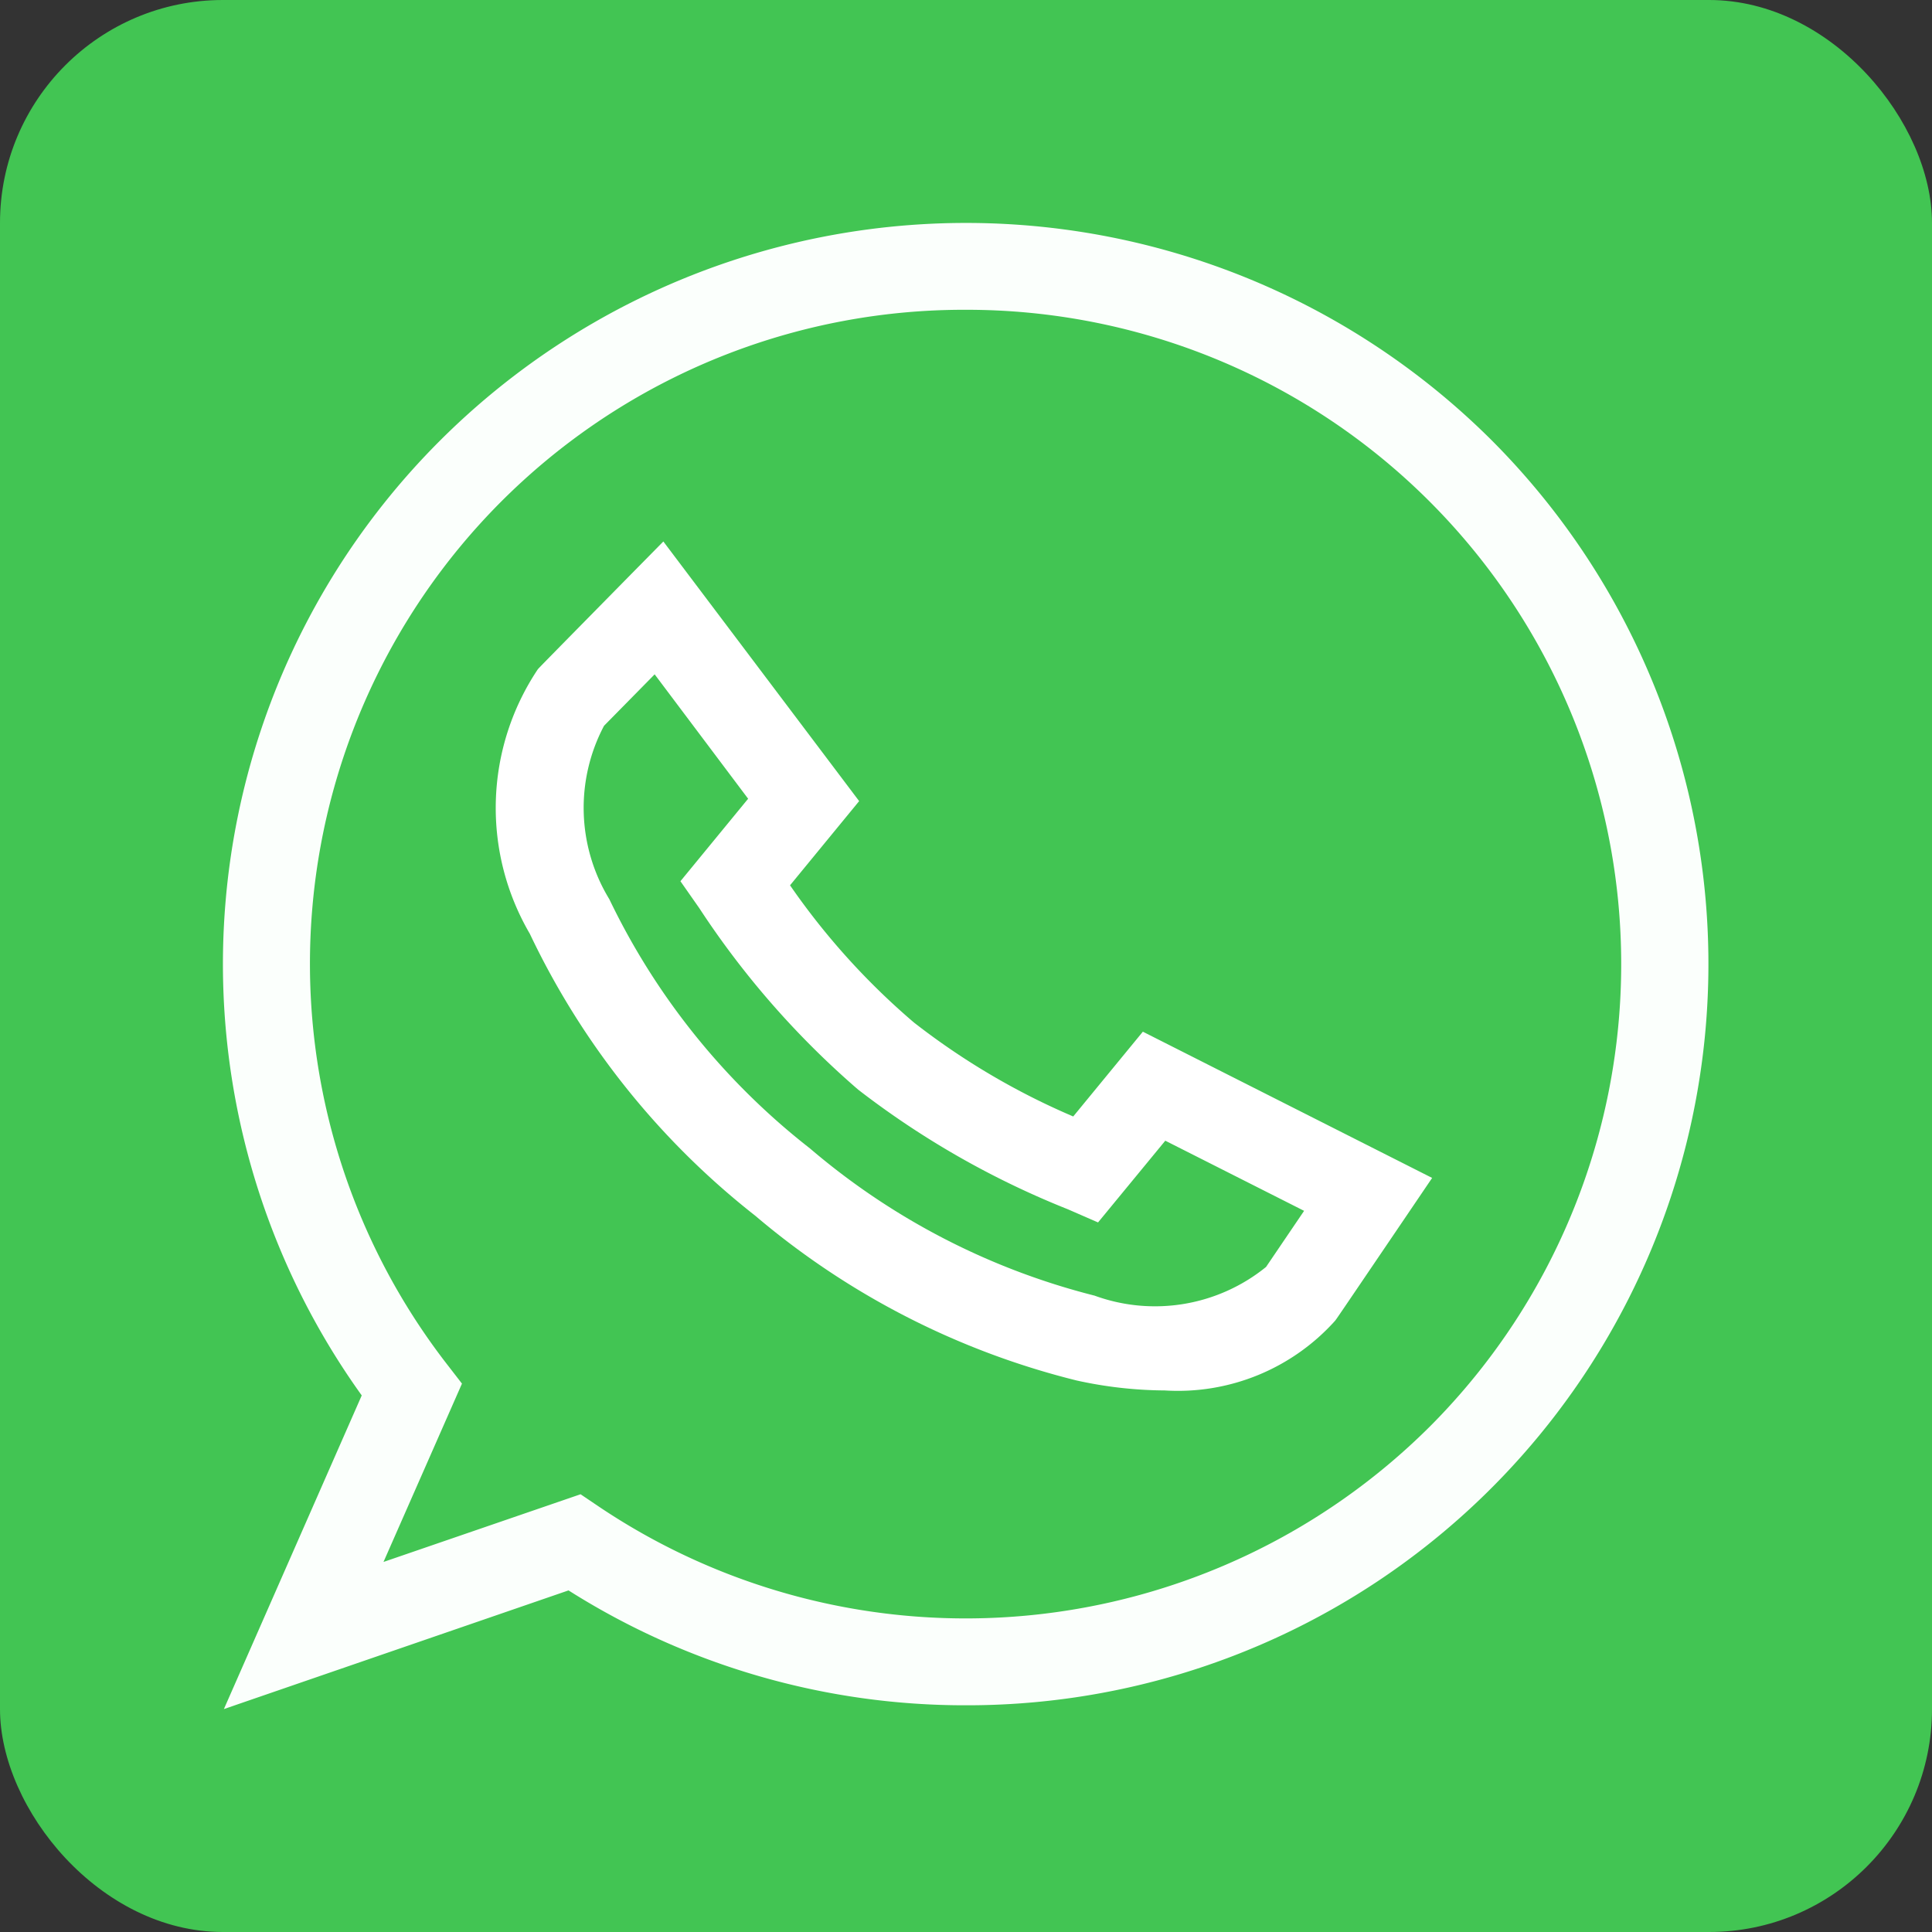 <svg id="whatsapp" xmlns="http://www.w3.org/2000/svg" width="26" height="26" viewBox="0 0 26 26">
  <rect x="0" y="0" width="26" height="26" fill="#333333" stroke="none"/>
  <rect id="Rectangle_1158" data-name="Rectangle 1158" width="26" height="26" rx="3" fill="#42c553"/>
  <g id="Group_1054" data-name="Group 1054" transform="translate(-1328 36)">
    <path id="Path_2677" data-name="Path 2677" d="M12.672,57.476a5.639,5.639,0,0,1-1.183-.134,10.632,10.632,0,0,1-4.326-2.218A10.6,10.6,0,0,1,4.13,51.33a3.356,3.356,0,0,1,.107-3.558c.02-.024.02-.024,1.213-1.237l.477-.484,2.635,3.494-.93,1.133A9.582,9.582,0,0,0,9.3,52.525a9.627,9.627,0,0,0,2.143,1.264l.937-1.141,3.893,1.968-.372.549c-.914,1.348-.914,1.348-.934,1.373a2.841,2.841,0,0,1-2.292.938M5.129,48.531A2.361,2.361,0,0,0,5.2,50.865a9.431,9.431,0,0,0,2.7,3.354,9.47,9.47,0,0,0,3.83,1.981,2.374,2.374,0,0,0,2.308-.386l.512-.755-1.868-.944-.905,1.1-.406-.177a11.681,11.681,0,0,1-2.822-1.61,11.665,11.665,0,0,1-2.138-2.442l-.254-.363.911-1.11L5.81,47.839l-.681.692" transform="translate(1331 -74.764)" fill="#fff"/>
    <path id="Path_2676" data-name="Path 2676" d="M.013,61.764l1.855-4.221A9.954,9.954,0,0,1,2.929,44.686a10.017,10.017,0,0,1,14.142,0A9.975,9.975,0,0,1,10,61.713a9.968,9.968,0,0,1-5.349-1.546Zm4.8-2.891.243.164a8.848,8.848,0,0,0,11.183-1.072A8.806,8.806,0,0,0,10,42.933,8.8,8.8,0,0,0,3.005,57.11l.212.274-1.056,2.4Z" transform="translate(1331 -74.764)" fill="#fbfffc"/>
  </g>
</svg>
